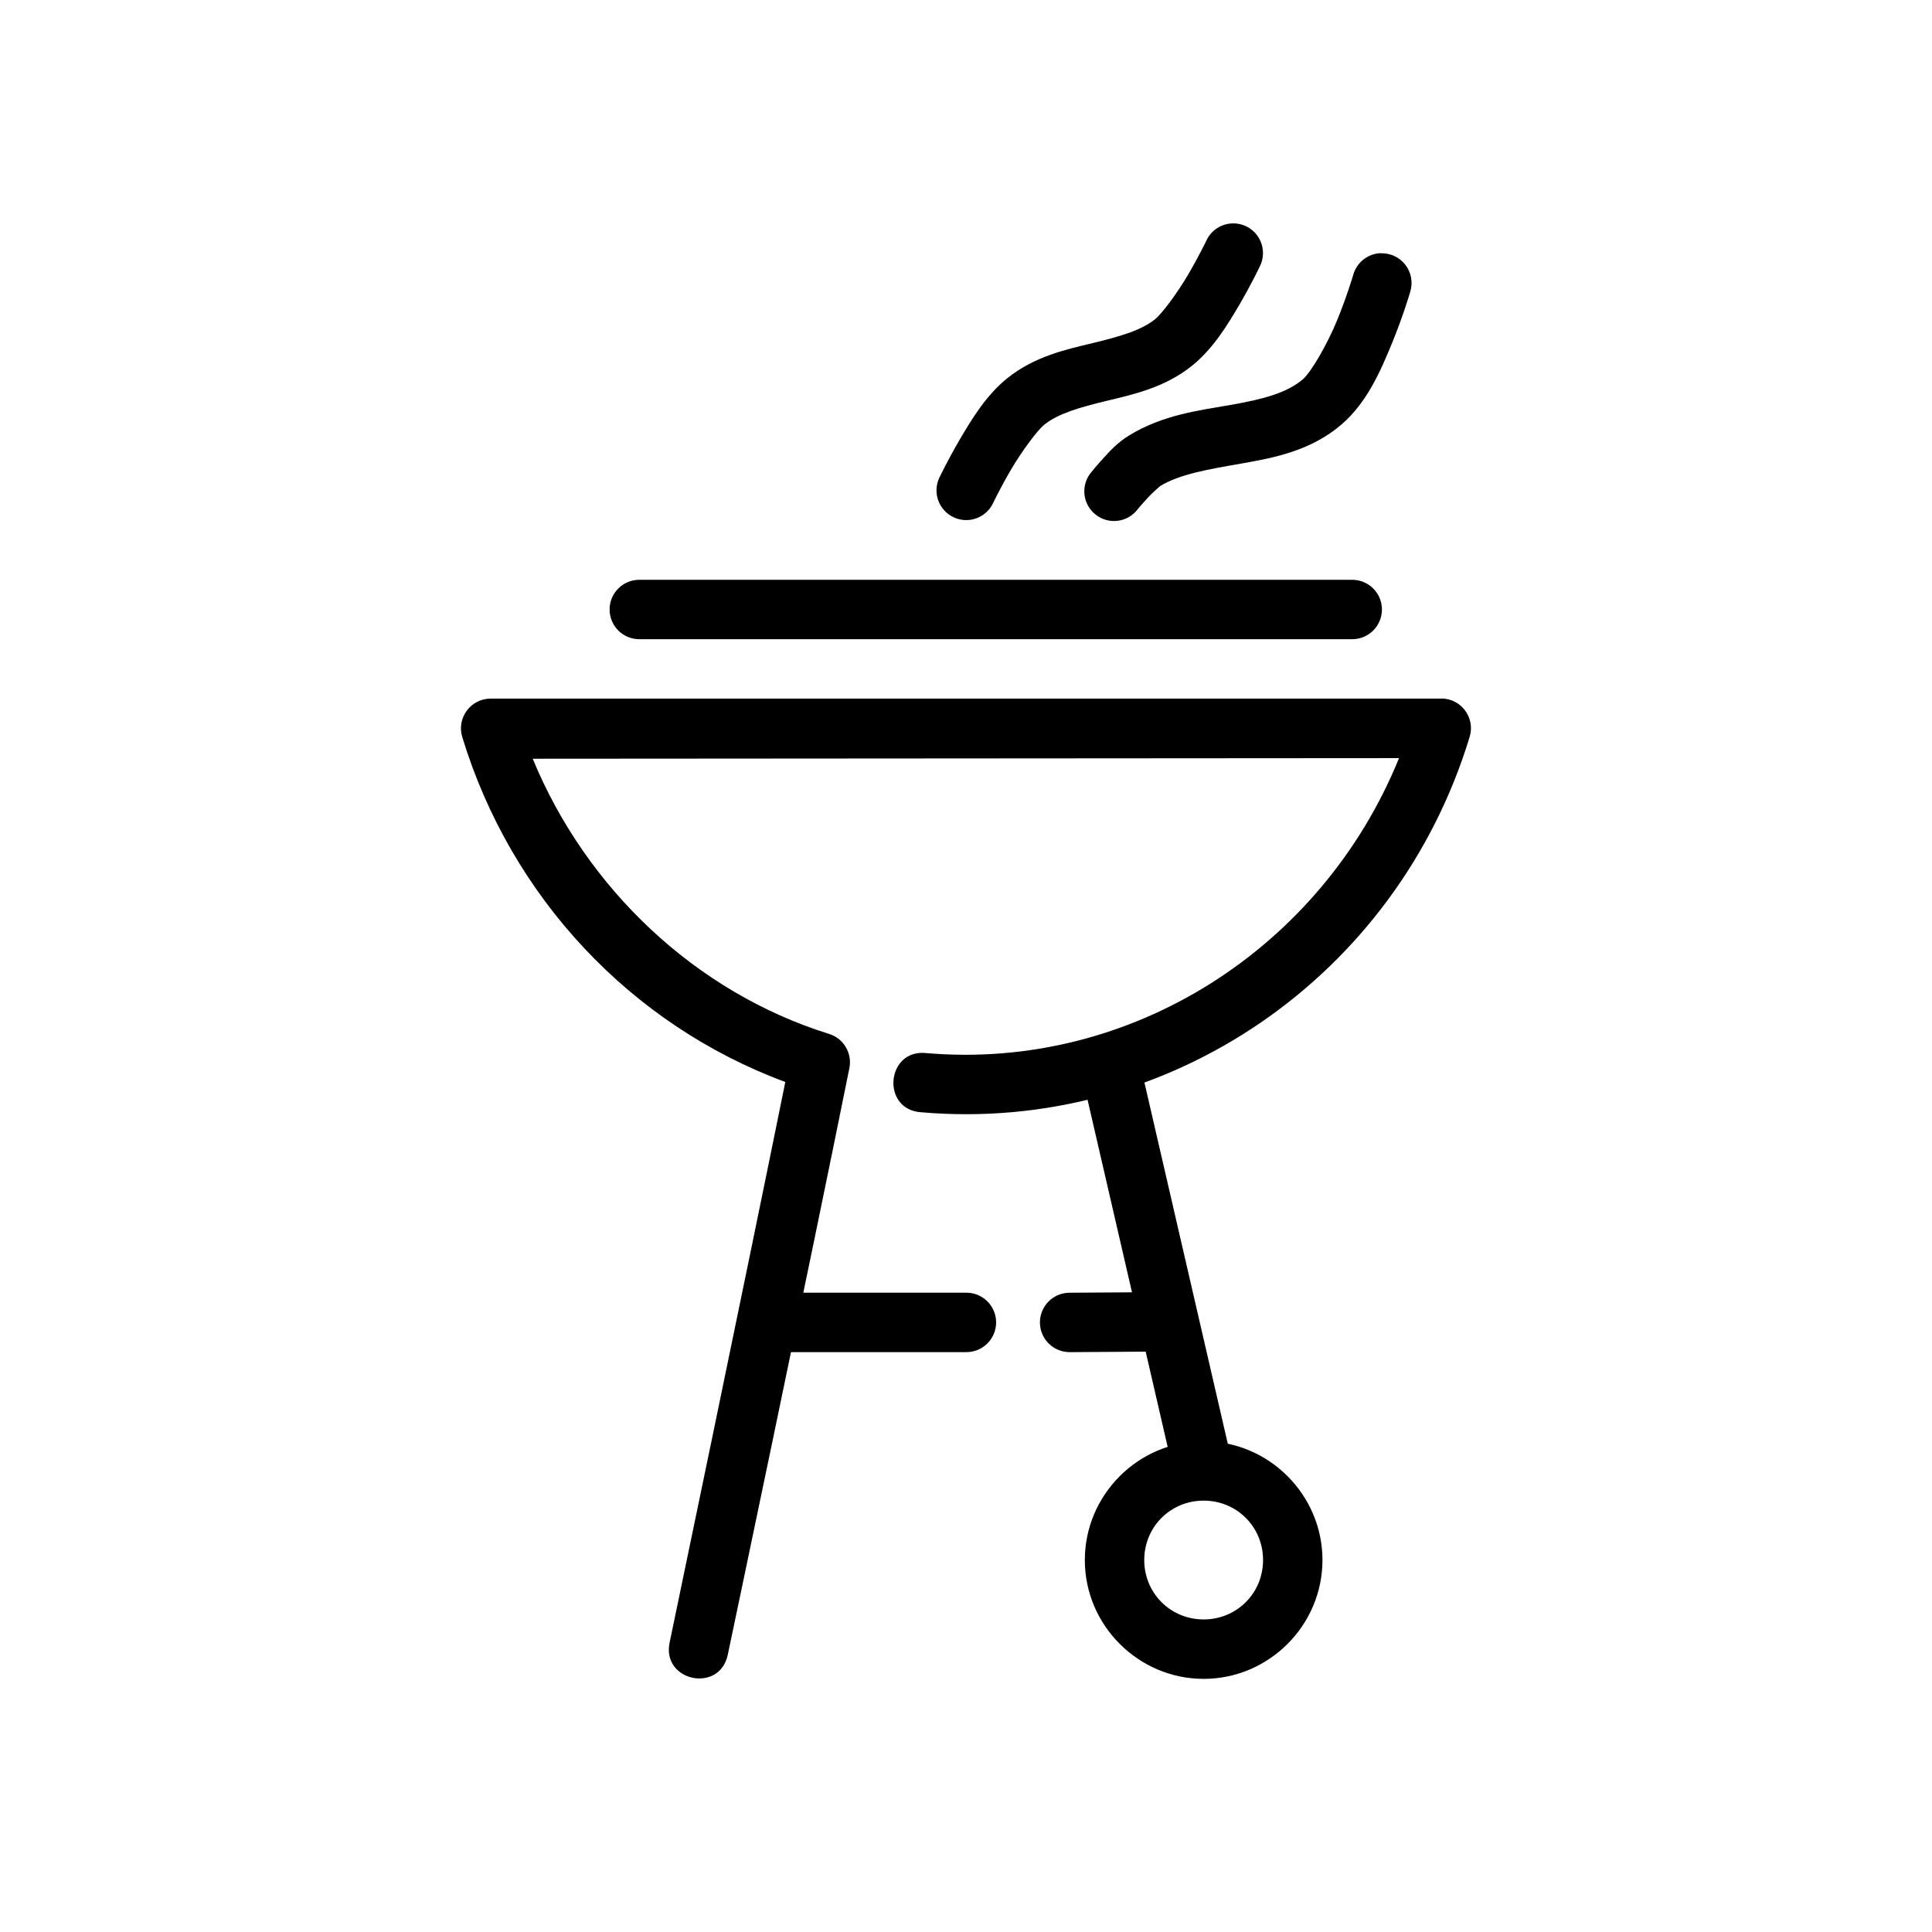 <?xml version="1.0" encoding="UTF-8"?>
<!-- Uploaded to: SVG Repo, www.svgrepo.com, Generator: SVG Repo Mixer Tools -->
<svg fill="#000000" width="800px" height="800px" version="1.1" viewBox="144 144 512 512" xmlns="http://www.w3.org/2000/svg">
 <g>
  <path d="m525.95 329.14h-251.91c-5.297-0.004-9.086 5.117-7.535 10.18 12.926 42.457 44.691 76.266 85.609 91.418-10.812 53.414-30.656 148.55-30.656 148.55-2.172 10.27 13.234 13.527 15.406 3.258 0 0 21.777-103.52 32.227-155.47 0.801-3.945-1.508-7.859-5.352-9.07-35.391-11.012-64.402-38.555-78.566-72.938l229.58-0.156c-20.469 50.414-71.027 82.852-125.25 78.168-10.691-1.18-12.09 15.02-1.352 15.684 65.449 5.652 125.97-35.863 145.32-99.477 1.551-5.062-2.238-10.184-7.535-10.18z"/>
  <path d="m462.98 525.94c-17.297 0-31.488 14.191-31.488 31.488s14.191 31.488 31.488 31.488c17.297 0 31.488-14.191 31.488-31.488s-14.191-31.488-31.488-31.488zm0 15.742c8.789 0 15.746 6.957 15.742 15.742 0 8.789-6.957 15.742-15.742 15.742-8.789 0-15.742-6.957-15.742-15.742 0-8.789 6.957-15.742 15.742-15.742z"/>
  <path d="m447.02 429.72-15.312 3.535 23.617 102.34 15.312-3.535z" fill-rule="evenodd"/>
  <path d="m451.14 486.43-23.648 0.156c-2.102-0.008-4.125 0.828-5.609 2.316-1.484 1.492-2.309 3.516-2.293 5.617 0.016 2.106 0.875 4.117 2.383 5.582 1.508 1.469 3.539 2.269 5.644 2.231l23.648-0.156-0.004-0.004c2.106 0.012 4.125-0.824 5.609-2.316 1.484-1.488 2.312-3.512 2.297-5.617-0.02-2.102-0.875-4.113-2.383-5.582-1.508-1.465-3.543-2.269-5.644-2.227z" fill-rule="evenodd"/>
  <path d="m348.83 486.58c-2.109-0.031-4.141 0.785-5.641 2.266s-2.344 3.5-2.344 5.606c0 2.109 0.844 4.129 2.344 5.606 1.5 1.48 3.531 2.297 5.641 2.269h51.168c2.106 0.027 4.137-0.789 5.637-2.269 1.5-1.477 2.348-3.496 2.348-5.606 0-2.106-0.848-4.125-2.348-5.606s-3.531-2.297-5.637-2.266z" fill-rule="evenodd"/>
  <path d="m470.29 203.22c-2.875 0.199-5.414 1.957-6.609 4.578 0 0-1.969 4.121-4.797 8.949s-6.914 10.336-8.766 11.84c-3.672 2.977-9.457 4.625-16.543 6.336-7.086 1.707-15.461 3.5-22.754 9.41-5.473 4.434-9.254 10.664-12.453 16.113-3.199 5.449-5.41 10.117-5.41 10.117l-0.004-0.004c-1.879 3.922-0.219 8.625 3.703 10.5 3.926 1.879 8.625 0.219 10.504-3.703 0 0 1.965-4.129 4.797-8.949 2.832-4.82 6.91-10.336 8.766-11.84 3.672-2.977 9.457-4.625 16.543-6.336 7.086-1.711 15.465-3.496 22.754-9.41 5.477-4.441 9.254-10.656 12.453-16.113 3.199-5.457 5.41-10.148 5.41-10.148v0.004c1.254-2.527 1.055-5.527-0.512-7.871s-4.269-3.668-7.082-3.473z" fill-rule="evenodd"/>
  <path d="m509.93 211.09c-3.441 0.117-6.406 2.461-7.316 5.781 0 0-1.629 5.566-4.273 12.023-2.648 6.457-6.891 13.73-9.039 15.59-4.301 3.719-10.902 5.375-19.188 6.828-8.285 1.449-17.992 2.602-26.938 8.117-3.121 1.922-5.031 4.098-6.797 6.027-1.766 1.93-3.106 3.598-3.106 3.598l-0.004-0.004c-1.402 1.621-2.082 3.742-1.887 5.875 0.199 2.137 1.258 4.098 2.934 5.434 1.672 1.336 3.82 1.93 5.945 1.648s4.039-1.418 5.309-3.144c0 0 1.051-1.258 2.43-2.769s3.379-3.238 3.414-3.258c5.152-3.18 12.758-4.453 21.402-5.965 8.645-1.512 18.562-3.344 26.785-10.457 6.703-5.801 10.312-14.207 13.316-21.523 3-7.316 4.828-13.621 4.828-13.621l-0.004-0.004c0.734-2.43 0.25-5.066-1.297-7.078-1.551-2.016-3.977-3.156-6.516-3.066z" fill-rule="evenodd"/>
  <path d="m313.53 297.65c-2.106-0.027-4.137 0.789-5.637 2.266-1.5 1.48-2.344 3.5-2.344 5.609 0 2.106 0.844 4.125 2.344 5.606 1.5 1.477 3.531 2.293 5.637 2.266h188.71c2.109 0.027 4.137-0.789 5.641-2.266 1.5-1.48 2.344-3.5 2.344-5.606 0-2.109-0.844-4.129-2.344-5.609-1.504-1.477-3.531-2.293-5.641-2.266z" fill-rule="evenodd"/>
 </g>
</svg>